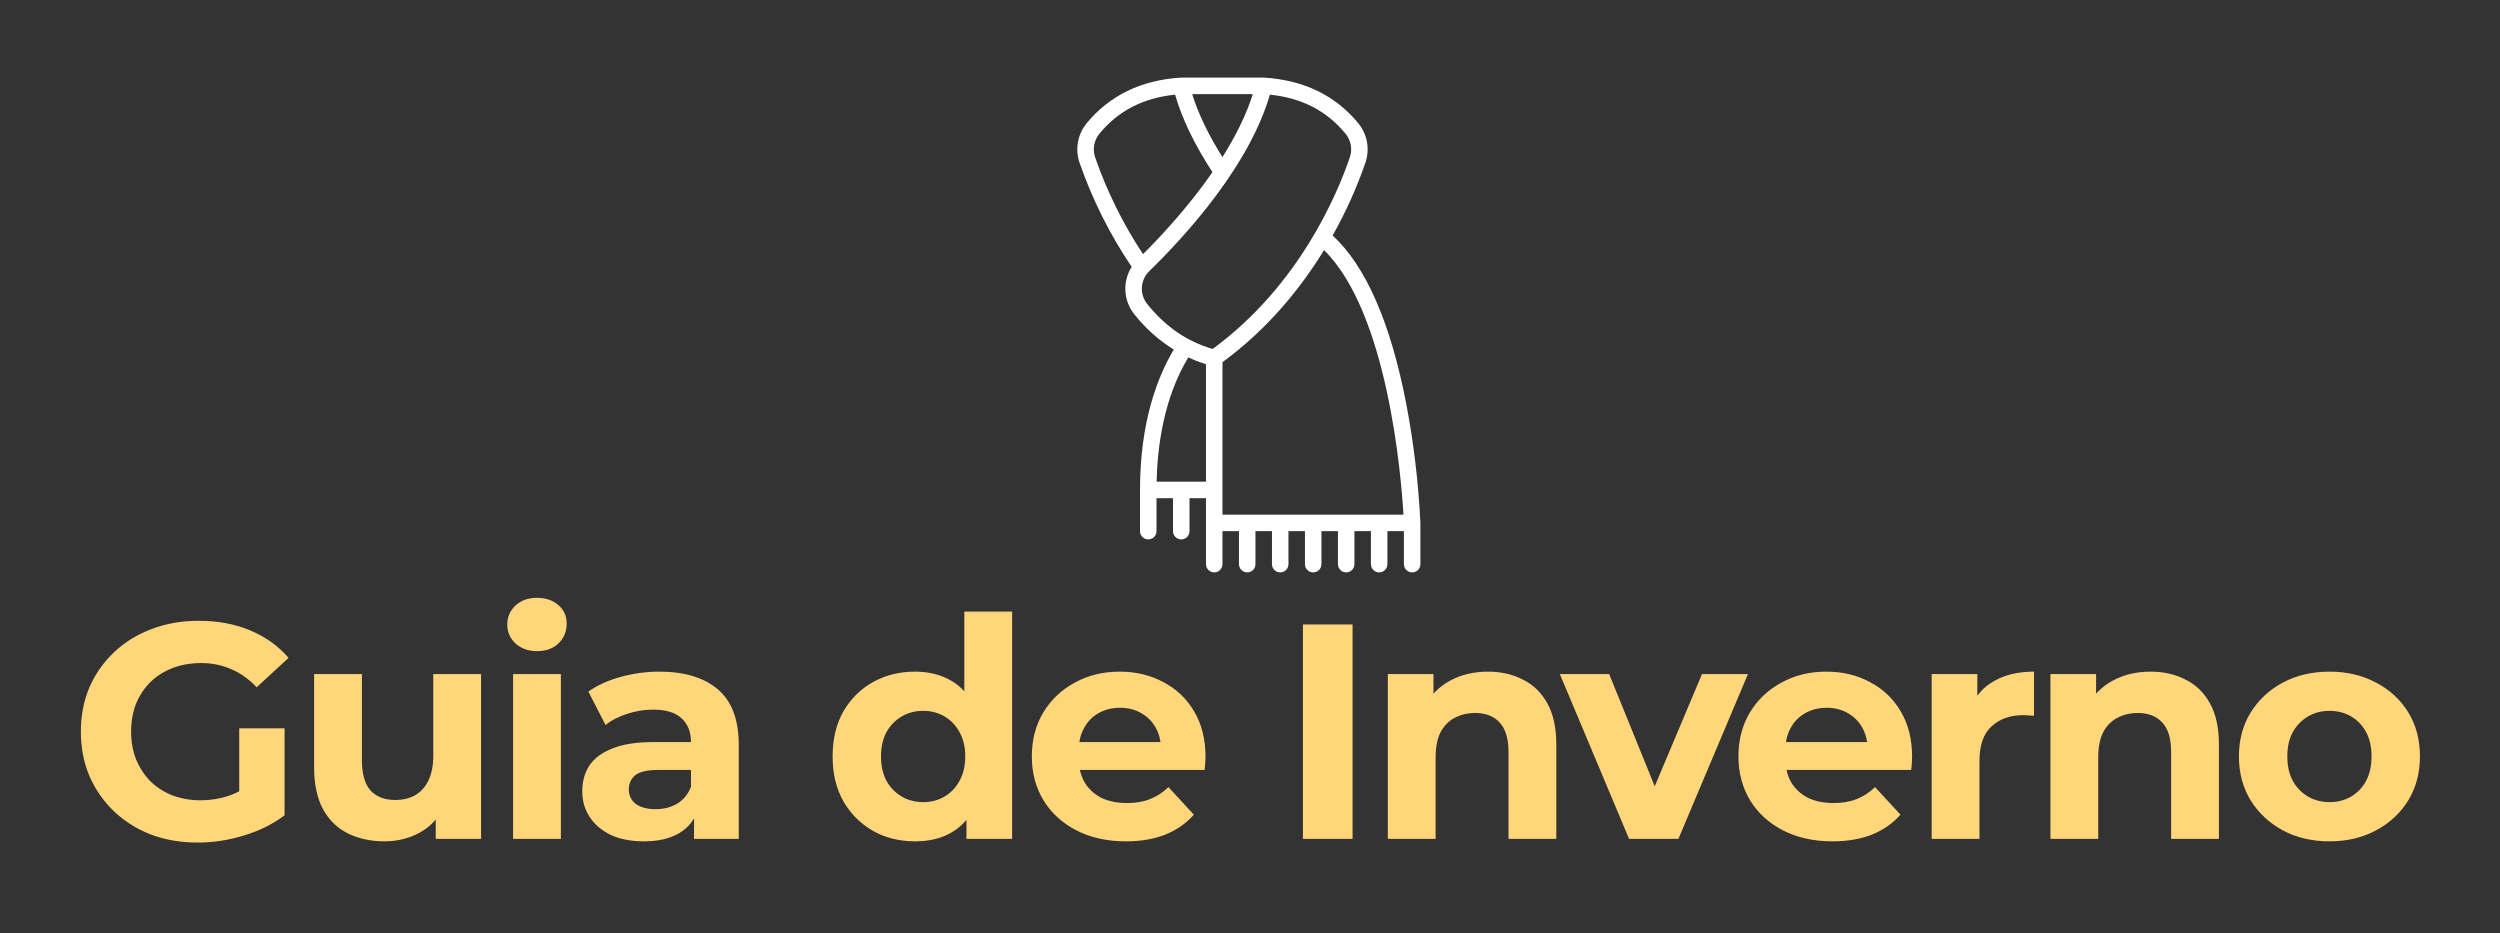 <svg xmlns="http://www.w3.org/2000/svg" width="450" height="168" viewBox="0 0 450 168" fill="none"><rect x="0" y="0" width="450" height="168" fill="#333333" stroke="none"/><g clip-path="url(#clip0_94_133)"><path d="M35.619 151.662C32.569 151.662 29.757 151.184 27.184 150.228C24.647 149.236 22.424 147.839 20.512 146.038C18.637 144.237 17.167 142.123 16.101 139.697C15.072 137.271 14.557 134.606 14.557 131.702C14.557 128.799 15.072 126.134 16.101 123.708C17.167 121.282 18.656 119.168 20.567 117.367C22.479 115.566 24.721 114.188 27.294 113.232C29.867 112.24 32.697 111.743 35.785 111.743C39.203 111.743 42.272 112.313 44.992 113.453C47.749 114.592 50.065 116.246 51.94 118.415L46.205 123.708C44.809 122.237 43.283 121.153 41.629 120.455C39.975 119.72 38.174 119.352 36.226 119.352C34.351 119.352 32.642 119.646 31.098 120.234C29.554 120.822 28.213 121.668 27.073 122.77C25.971 123.873 25.107 125.178 24.482 126.685C23.894 128.192 23.6 129.865 23.6 131.702C23.6 133.504 23.894 135.158 24.482 136.665C25.107 138.172 25.971 139.495 27.073 140.634C28.213 141.737 29.536 142.583 31.043 143.171C32.587 143.759 34.278 144.053 36.116 144.053C37.88 144.053 39.589 143.777 41.243 143.226C42.934 142.638 44.57 141.664 46.15 140.304L51.223 146.755C49.128 148.335 46.683 149.548 43.89 150.394C41.133 151.239 38.376 151.662 35.619 151.662ZM43.063 145.597V131.096H51.223V146.755L43.063 145.597ZM69.224 151.441C66.761 151.441 64.556 150.963 62.607 150.008C60.696 149.052 59.207 147.6 58.141 145.652C57.075 143.667 56.542 141.149 56.542 138.098V121.337H65.144V136.83C65.144 139.293 65.658 141.112 66.688 142.289C67.754 143.428 69.242 143.998 71.153 143.998C72.477 143.998 73.653 143.722 74.682 143.171C75.711 142.583 76.52 141.7 77.108 140.524C77.696 139.311 77.99 137.804 77.99 136.003V121.337H86.591V151H78.431V142.84L79.92 145.211C78.928 147.269 77.457 148.831 75.509 149.897C73.598 150.926 71.503 151.441 69.224 151.441ZM92.355 151V121.337H100.956V151H92.355ZM96.655 117.202C95.075 117.202 93.788 116.742 92.796 115.823C91.803 114.904 91.307 113.765 91.307 112.405C91.307 111.045 91.803 109.905 92.796 108.987C93.788 108.068 95.075 107.608 96.655 107.608C98.236 107.608 99.522 108.049 100.515 108.931C101.507 109.777 102.003 110.88 102.003 112.24C102.003 113.673 101.507 114.868 100.515 115.823C99.559 116.742 98.272 117.202 96.655 117.202ZM124.928 151V145.211L124.376 143.943V133.577C124.376 131.739 123.807 130.306 122.667 129.276C121.564 128.247 119.855 127.733 117.54 127.733C115.959 127.733 114.397 127.99 112.853 128.505C111.346 128.982 110.059 129.644 108.993 130.489L105.906 124.48C107.523 123.34 109.471 122.458 111.75 121.833C114.029 121.208 116.345 120.896 118.697 120.896C123.218 120.896 126.729 121.962 129.228 124.094C131.728 126.226 132.978 129.552 132.978 134.073V151H124.928ZM115.885 151.441C113.57 151.441 111.585 151.055 109.931 150.283C108.277 149.475 107.009 148.39 106.126 147.03C105.244 145.67 104.803 144.145 104.803 142.454C104.803 140.69 105.226 139.146 106.071 137.823C106.953 136.499 108.332 135.47 110.206 134.735C112.081 133.963 114.525 133.577 117.54 133.577H125.424V138.594H118.477C116.455 138.594 115.058 138.925 114.286 139.587C113.551 140.249 113.184 141.076 113.184 142.068C113.184 143.171 113.606 144.053 114.452 144.715C115.334 145.339 116.529 145.652 118.036 145.652C119.469 145.652 120.756 145.321 121.895 144.659C123.035 143.961 123.862 142.95 124.376 141.627L125.7 145.597C125.075 147.508 123.935 148.96 122.281 149.952C120.627 150.945 118.495 151.441 115.885 151.441ZM164.702 151.441C161.909 151.441 159.391 150.816 157.149 149.566C154.906 148.28 153.124 146.497 151.8 144.218C150.514 141.939 149.871 139.256 149.871 136.168C149.871 133.044 150.514 130.342 151.8 128.064C153.124 125.785 154.906 124.02 157.149 122.77C159.391 121.521 161.909 120.896 164.702 120.896C167.202 120.896 169.389 121.447 171.263 122.55C173.138 123.653 174.59 125.325 175.619 127.567C176.648 129.809 177.163 132.677 177.163 136.168C177.163 139.624 176.667 142.491 175.674 144.77C174.682 147.012 173.248 148.684 171.374 149.787C169.536 150.89 167.312 151.441 164.702 151.441ZM166.191 144.384C167.588 144.384 168.856 144.053 169.995 143.391C171.135 142.73 172.035 141.792 172.697 140.579C173.395 139.33 173.744 137.859 173.744 136.168C173.744 134.441 173.395 132.971 172.697 131.758C172.035 130.545 171.135 129.607 169.995 128.946C168.856 128.284 167.588 127.953 166.191 127.953C164.757 127.953 163.471 128.284 162.331 128.946C161.192 129.607 160.273 130.545 159.575 131.758C158.913 132.971 158.582 134.441 158.582 136.168C158.582 137.859 158.913 139.33 159.575 140.579C160.273 141.792 161.192 142.73 162.331 143.391C163.471 144.053 164.757 144.384 166.191 144.384ZM173.965 151V144.935L174.13 136.113L173.579 127.347V110.089H182.18V151H173.965ZM202.657 151.441C199.275 151.441 196.298 150.779 193.725 149.456C191.188 148.133 189.222 146.332 187.825 144.053C186.428 141.737 185.73 139.109 185.73 136.168C185.73 133.191 186.41 130.563 187.77 128.284C189.167 125.968 191.06 124.167 193.449 122.881C195.838 121.557 198.54 120.896 201.554 120.896C204.458 120.896 207.068 121.521 209.383 122.77C211.736 123.983 213.592 125.748 214.952 128.064C216.312 130.342 216.992 133.081 216.992 136.279C216.992 136.61 216.974 136.996 216.937 137.437C216.9 137.841 216.863 138.227 216.827 138.594H192.732V133.577H212.305L208.997 135.066C208.997 133.522 208.685 132.18 208.06 131.041C207.435 129.901 206.571 129.019 205.469 128.394C204.366 127.733 203.079 127.402 201.609 127.402C200.139 127.402 198.834 127.733 197.694 128.394C196.592 129.019 195.728 129.92 195.103 131.096C194.478 132.235 194.166 133.595 194.166 135.176V136.499C194.166 138.117 194.515 139.55 195.213 140.8C195.948 142.013 196.959 142.95 198.246 143.612C199.569 144.237 201.113 144.549 202.877 144.549C204.458 144.549 205.836 144.31 207.012 143.832C208.225 143.355 209.328 142.638 210.321 141.682L214.897 146.644C213.537 148.188 211.828 149.383 209.769 150.228C207.711 151.037 205.34 151.441 202.657 151.441ZM234.529 151V112.405H243.461V151H234.529ZM267.838 120.896C270.19 120.896 272.285 121.374 274.123 122.329C275.998 123.248 277.468 124.682 278.534 126.63C279.6 128.541 280.133 131.004 280.133 134.018V151H271.532V135.341C271.532 132.952 270.999 131.188 269.933 130.048C268.904 128.909 267.433 128.339 265.522 128.339C264.162 128.339 262.93 128.633 261.828 129.221C260.762 129.773 259.916 130.637 259.291 131.813C258.703 132.989 258.409 134.496 258.409 136.334V151H249.808V121.337H258.023V129.552L256.48 127.071C257.546 125.086 259.071 123.561 261.056 122.495C263.041 121.429 265.301 120.896 267.838 120.896ZM293.235 151L280.775 121.337H289.652L300.017 146.865H295.606L306.358 121.337H314.628L302.112 151H293.235ZM329.846 151.441C326.464 151.441 323.487 150.779 320.914 149.456C318.378 148.133 316.411 146.332 315.014 144.053C313.618 141.737 312.919 139.109 312.919 136.168C312.919 133.191 313.599 130.563 314.959 128.284C316.356 125.968 318.249 124.167 320.638 122.881C323.027 121.557 325.729 120.896 328.743 120.896C331.647 120.896 334.257 121.521 336.573 122.77C338.925 123.983 340.781 125.748 342.141 128.064C343.501 130.342 344.181 133.081 344.181 136.279C344.181 136.61 344.163 136.996 344.126 137.437C344.089 137.841 344.053 138.227 344.016 138.594H319.921V133.577H339.495L336.187 135.066C336.187 133.522 335.874 132.18 335.249 131.041C334.624 129.901 333.761 129.019 332.658 128.394C331.555 127.733 330.269 127.402 328.798 127.402C327.328 127.402 326.023 127.733 324.884 128.394C323.781 129.019 322.917 129.92 322.292 131.096C321.667 132.235 321.355 133.595 321.355 135.176V136.499C321.355 138.117 321.704 139.55 322.403 140.8C323.138 142.013 324.149 142.95 325.435 143.612C326.758 144.237 328.302 144.549 330.066 144.549C331.647 144.549 333.025 144.31 334.202 143.832C335.415 143.355 336.517 142.638 337.51 141.682L342.086 146.644C340.726 148.188 339.017 149.383 336.958 150.228C334.9 151.037 332.529 151.441 329.846 151.441ZM347.702 151V121.337H355.917V129.718L354.76 127.292C355.642 125.196 357.057 123.616 359.005 122.55C360.953 121.447 363.324 120.896 366.118 120.896V128.835C365.75 128.799 365.419 128.78 365.125 128.78C364.831 128.744 364.519 128.725 364.188 128.725C361.835 128.725 359.924 129.405 358.454 130.765C357.02 132.088 356.303 134.165 356.303 136.996V151H347.702ZM387.11 120.896C389.462 120.896 391.557 121.374 393.395 122.329C395.27 123.248 396.74 124.682 397.806 126.63C398.872 128.541 399.405 131.004 399.405 134.018V151H390.804V135.341C390.804 132.952 390.271 131.188 389.205 130.048C388.176 128.909 386.705 128.339 384.794 128.339C383.434 128.339 382.203 128.633 381.1 129.221C380.034 129.773 379.188 130.637 378.564 131.813C377.975 132.989 377.681 134.496 377.681 136.334V151H369.08V121.337H377.295V129.552L375.752 127.071C376.818 125.086 378.343 123.561 380.328 122.495C382.313 121.429 384.573 120.896 387.11 120.896ZM419.326 151.441C416.165 151.441 413.353 150.779 410.89 149.456C408.464 148.133 406.535 146.332 405.101 144.053C403.704 141.737 403.006 139.109 403.006 136.168C403.006 133.191 403.704 130.563 405.101 128.284C406.535 125.968 408.464 124.167 410.89 122.881C413.353 121.557 416.165 120.896 419.326 120.896C422.451 120.896 425.244 121.557 427.707 122.881C430.17 124.167 432.099 125.95 433.496 128.229C434.893 130.508 435.591 133.154 435.591 136.168C435.591 139.109 434.893 141.737 433.496 144.053C432.099 146.332 430.17 148.133 427.707 149.456C425.244 150.779 422.451 151.441 419.326 151.441ZM419.326 144.384C420.76 144.384 422.046 144.053 423.186 143.391C424.325 142.73 425.226 141.792 425.887 140.579C426.549 139.33 426.88 137.859 426.88 136.168C426.88 134.441 426.549 132.971 425.887 131.758C425.226 130.545 424.325 129.607 423.186 128.946C422.046 128.284 420.76 127.953 419.326 127.953C417.893 127.953 416.606 128.284 415.467 128.946C414.327 129.607 413.408 130.545 412.71 131.758C412.048 132.971 411.717 134.441 411.717 136.168C411.717 137.859 412.048 139.33 412.71 140.579C413.408 141.792 414.327 142.73 415.467 143.391C416.606 144.053 417.893 144.384 419.326 144.384Z" fill="#FFD77A"></path><path d="M254.187 103.031C254.581 103.031 254.958 102.875 255.237 102.596C255.515 102.318 255.671 101.941 255.671 101.547V94.125C255.671 94.116 255.67 94.108 255.67 94.099C255.67 94.09 255.67 94.083 255.67 94.076C255.321 86.915 254.475 79.788 253.137 72.746C250.313 58.099 245.853 47.898 239.872 42.388C242.234 38.204 244.211 33.816 245.779 29.275C246.182 28.091 246.279 26.825 246.061 25.593C245.843 24.362 245.317 23.206 244.533 22.232C240.408 17.197 234.698 14.418 227.561 13.972C227.53 13.97 227.499 13.969 227.468 13.969H212.625C212.594 13.969 212.563 13.969 212.532 13.972C205.393 14.418 199.683 17.198 195.559 22.232C194.775 23.206 194.249 24.363 194.031 25.595C193.813 26.827 193.911 28.094 194.314 29.278C196.616 35.911 199.772 42.216 203.704 48.033C202.88 49.332 202.484 50.856 202.572 52.392C202.66 53.928 203.228 55.398 204.196 56.594C206.177 59.094 208.573 61.235 211.279 62.925C208.332 67.856 205.203 75.97 205.203 88.188V95.609C205.203 96.003 205.359 96.381 205.637 96.659C205.916 96.937 206.293 97.094 206.687 97.094C207.081 97.094 207.458 96.937 207.737 96.659C208.015 96.381 208.171 96.003 208.171 95.609V89.672H211.14V95.609C211.14 96.003 211.297 96.381 211.575 96.659C211.853 96.937 212.231 97.094 212.625 97.094C213.018 97.094 213.396 96.937 213.674 96.659C213.953 96.381 214.109 96.003 214.109 95.609V89.672H217.078V101.547C217.078 101.941 217.234 102.318 217.512 102.596C217.791 102.875 218.168 103.031 218.562 103.031C218.956 103.031 219.333 102.875 219.612 102.596C219.89 102.318 220.046 101.941 220.046 101.547V95.609H223.015V101.547C223.015 101.941 223.172 102.318 223.45 102.596C223.728 102.875 224.106 103.031 224.5 103.031C224.893 103.031 225.271 102.875 225.549 102.596C225.828 102.318 225.984 101.941 225.984 101.547V95.609H228.953V101.547C228.953 101.941 229.109 102.318 229.387 102.596C229.666 102.875 230.043 103.031 230.437 103.031C230.831 103.031 231.208 102.875 231.487 102.596C231.765 102.318 231.921 101.941 231.921 101.547V95.609H234.89V101.547C234.89 101.941 235.047 102.318 235.325 102.596C235.603 102.875 235.981 103.031 236.375 103.031C236.768 103.031 237.146 102.875 237.424 102.596C237.703 102.318 237.859 101.941 237.859 101.547V95.609H240.828V101.547C240.828 101.941 240.984 102.318 241.262 102.596C241.541 102.875 241.918 103.031 242.312 103.031C242.706 103.031 243.083 102.875 243.362 102.596C243.64 102.318 243.796 101.941 243.796 101.547V95.609H246.765V101.547C246.765 101.941 246.922 102.318 247.2 102.596C247.478 102.875 247.856 103.031 248.25 103.031C248.643 103.031 249.021 102.875 249.299 102.596C249.578 102.318 249.734 101.941 249.734 101.547V95.609H252.703V101.547C252.703 101.941 252.859 102.318 253.137 102.596C253.416 102.875 253.793 103.031 254.187 103.031ZM220.038 28.279C217.529 24.293 215.702 20.492 214.587 16.938H225.507C224.292 20.798 222.324 24.652 220.038 28.279ZM197.855 24.113C201.254 19.964 205.732 17.641 211.516 17.035C212.779 21.399 215.037 26.081 218.247 30.984C213.924 37.231 208.934 42.572 205.744 45.747C202.153 40.322 199.256 34.468 197.124 28.322C196.881 27.615 196.821 26.859 196.949 26.123C197.076 25.388 197.388 24.696 197.855 24.113ZM206.509 54.733C205.816 53.873 205.472 52.785 205.543 51.684C205.614 50.582 206.096 49.547 206.893 48.783C210.027 45.734 214.659 40.896 218.933 35.151C223.72 28.716 226.96 22.629 228.578 17.035C234.361 17.641 238.838 19.964 242.237 24.113C242.704 24.696 243.016 25.387 243.144 26.122C243.272 26.857 243.212 27.613 242.969 28.319C240.716 34.935 233.831 51.421 218.272 62.814C213.65 61.464 209.795 58.818 206.509 54.733ZM208.188 86.703C208.337 80.169 209.529 71.545 213.898 64.332C214.929 64.811 215.992 65.22 217.078 65.556V86.703H208.188ZM220.046 92.641V65.194C228.299 59.146 234.208 51.74 238.33 45.016C249.792 56.297 252.206 85.6 252.625 92.641H220.046Z" fill="white"></path></g><defs><clipPath id="clip0_94_133"><rect width="450" height="168" fill="white"></rect></clipPath></defs></svg>